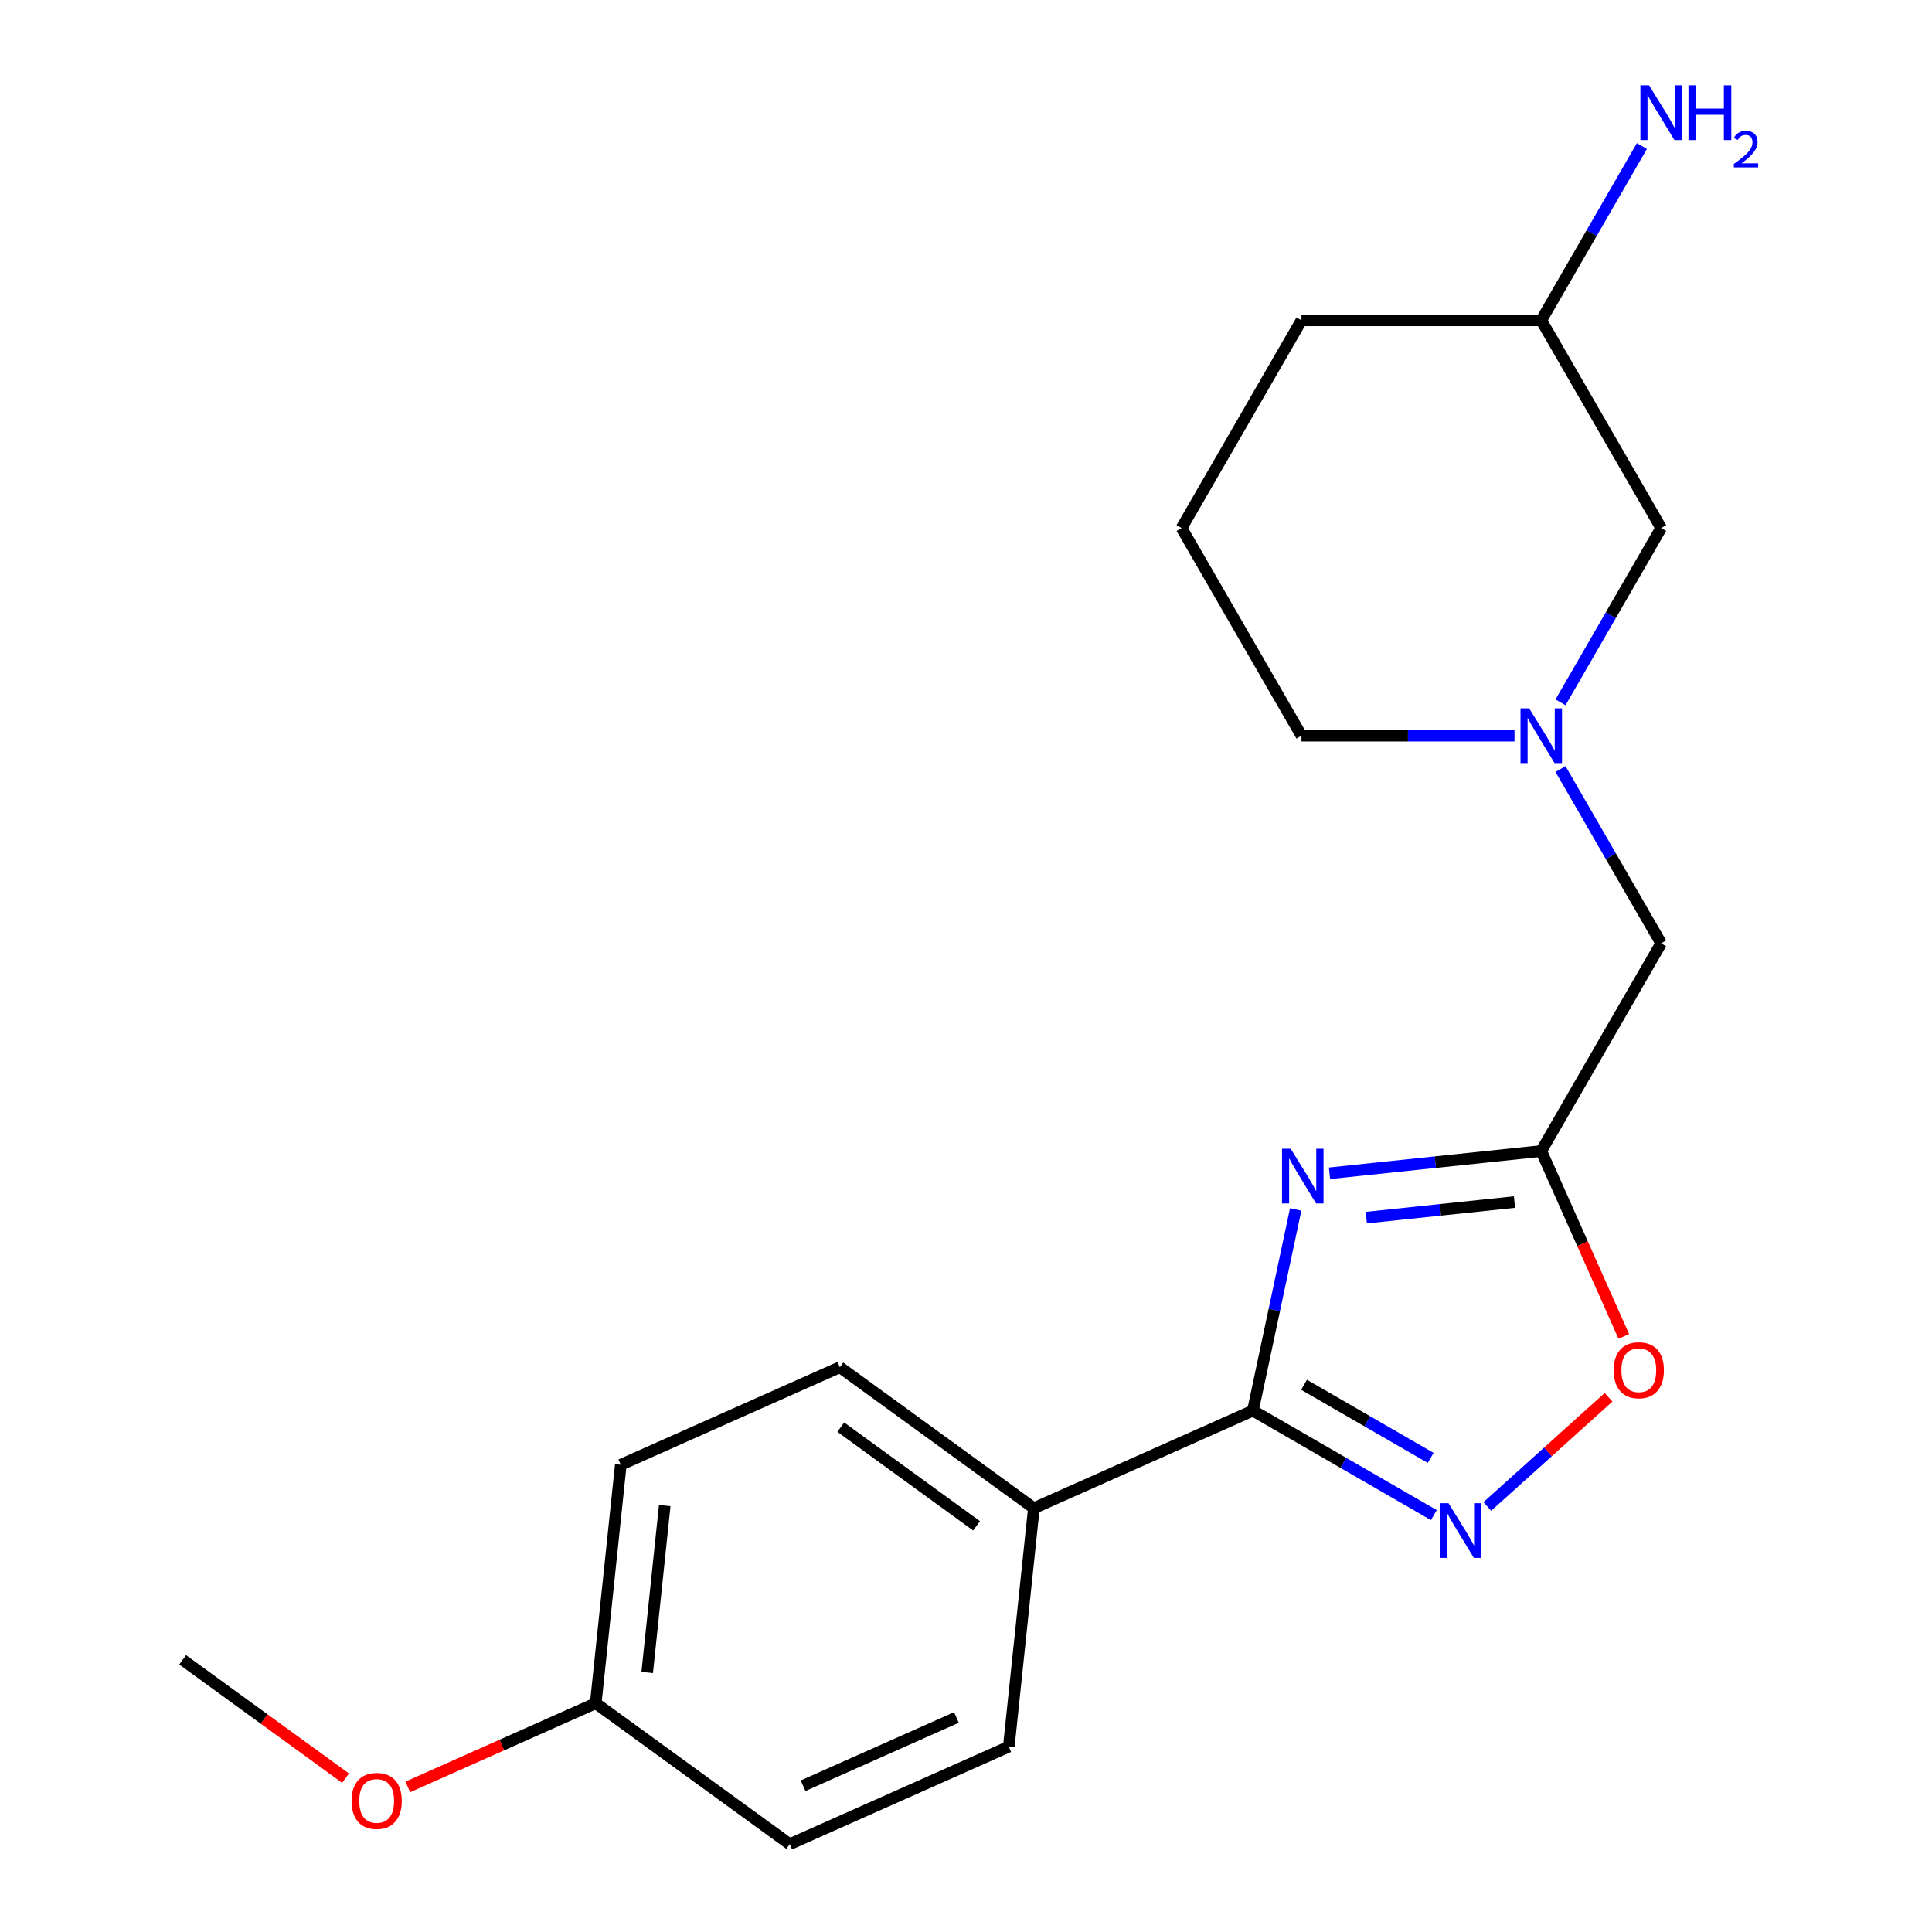 <?xml version='1.0' encoding='iso-8859-1'?>
<svg version='1.1' baseProfile='full'
              xmlns='http://www.w3.org/2000/svg'
                      xmlns:rdkit='http://www.rdkit.org/xml'
                      xmlns:xlink='http://www.w3.org/1999/xlink'
                  xml:space='preserve'
width='1000px' height='1000px' viewBox='0 0 1000 1000'>
<!-- END OF HEADER -->
<rect style='opacity:1.0;fill:#FFFFFF;stroke:none' width='1000' height='1000' x='0' y='0'> </rect>
<path class='bond-0' d='M 670.645,626.002 L 659.577,678.073' style='fill:none;fill-rule:evenodd;stroke:#0000FF;stroke-width:6px;stroke-linecap:butt;stroke-linejoin:miter;stroke-opacity:1' />
<path class='bond-0' d='M 659.577,678.073 L 648.509,730.143' style='fill:none;fill-rule:evenodd;stroke:#000000;stroke-width:6px;stroke-linecap:butt;stroke-linejoin:miter;stroke-opacity:1' />
<path class='bond-2' d='M 688.157,607.284 L 742.954,601.525' style='fill:none;fill-rule:evenodd;stroke:#0000FF;stroke-width:6px;stroke-linecap:butt;stroke-linejoin:miter;stroke-opacity:1' />
<path class='bond-2' d='M 742.954,601.525 L 797.751,595.765' style='fill:none;fill-rule:evenodd;stroke:#000000;stroke-width:6px;stroke-linecap:butt;stroke-linejoin:miter;stroke-opacity:1' />
<path class='bond-2' d='M 707.191,630.244 L 745.549,626.212' style='fill:none;fill-rule:evenodd;stroke:#0000FF;stroke-width:6px;stroke-linecap:butt;stroke-linejoin:miter;stroke-opacity:1' />
<path class='bond-2' d='M 745.549,626.212 L 783.906,622.18' style='fill:none;fill-rule:evenodd;stroke:#000000;stroke-width:6px;stroke-linecap:butt;stroke-linejoin:miter;stroke-opacity:1' />
<path class='bond-1' d='M 648.509,730.143 L 695.331,757.176' style='fill:none;fill-rule:evenodd;stroke:#000000;stroke-width:6px;stroke-linecap:butt;stroke-linejoin:miter;stroke-opacity:1' />
<path class='bond-1' d='M 695.331,757.176 L 742.154,784.209' style='fill:none;fill-rule:evenodd;stroke:#0000FF;stroke-width:6px;stroke-linecap:butt;stroke-linejoin:miter;stroke-opacity:1' />
<path class='bond-1' d='M 674.967,716.756 L 707.743,735.679' style='fill:none;fill-rule:evenodd;stroke:#000000;stroke-width:6px;stroke-linecap:butt;stroke-linejoin:miter;stroke-opacity:1' />
<path class='bond-1' d='M 707.743,735.679 L 740.519,754.602' style='fill:none;fill-rule:evenodd;stroke:#0000FF;stroke-width:6px;stroke-linecap:butt;stroke-linejoin:miter;stroke-opacity:1' />
<path class='bond-5' d='M 648.509,730.143 L 535.123,780.626' style='fill:none;fill-rule:evenodd;stroke:#000000;stroke-width:6px;stroke-linecap:butt;stroke-linejoin:miter;stroke-opacity:1' />
<path class='bond-20' d='M 769.84,779.737 L 801.218,751.484' style='fill:none;fill-rule:evenodd;stroke:#0000FF;stroke-width:6px;stroke-linecap:butt;stroke-linejoin:miter;stroke-opacity:1' />
<path class='bond-20' d='M 801.218,751.484 L 832.596,723.231' style='fill:none;fill-rule:evenodd;stroke:#FF0000;stroke-width:6px;stroke-linecap:butt;stroke-linejoin:miter;stroke-opacity:1' />
<path class='bond-3' d='M 797.751,595.765 L 819.114,643.747' style='fill:none;fill-rule:evenodd;stroke:#000000;stroke-width:6px;stroke-linecap:butt;stroke-linejoin:miter;stroke-opacity:1' />
<path class='bond-3' d='M 819.114,643.747 L 840.476,691.728' style='fill:none;fill-rule:evenodd;stroke:#FF0000;stroke-width:6px;stroke-linecap:butt;stroke-linejoin:miter;stroke-opacity:1' />
<path class='bond-6' d='M 797.751,595.765 L 859.809,488.277' style='fill:none;fill-rule:evenodd;stroke:#000000;stroke-width:6px;stroke-linecap:butt;stroke-linejoin:miter;stroke-opacity:1' />
<path class='bond-4' d='M 807.718,398.052 L 833.763,443.165' style='fill:none;fill-rule:evenodd;stroke:#0000FF;stroke-width:6px;stroke-linecap:butt;stroke-linejoin:miter;stroke-opacity:1' />
<path class='bond-4' d='M 833.763,443.165 L 859.809,488.277' style='fill:none;fill-rule:evenodd;stroke:#000000;stroke-width:6px;stroke-linecap:butt;stroke-linejoin:miter;stroke-opacity:1' />
<path class='bond-7' d='M 807.718,363.526 L 833.763,318.414' style='fill:none;fill-rule:evenodd;stroke:#0000FF;stroke-width:6px;stroke-linecap:butt;stroke-linejoin:miter;stroke-opacity:1' />
<path class='bond-7' d='M 833.763,318.414 L 859.809,273.301' style='fill:none;fill-rule:evenodd;stroke:#000000;stroke-width:6px;stroke-linecap:butt;stroke-linejoin:miter;stroke-opacity:1' />
<path class='bond-14' d='M 783.908,380.789 L 728.771,380.789' style='fill:none;fill-rule:evenodd;stroke:#0000FF;stroke-width:6px;stroke-linecap:butt;stroke-linejoin:miter;stroke-opacity:1' />
<path class='bond-14' d='M 728.771,380.789 L 673.634,380.789' style='fill:none;fill-rule:evenodd;stroke:#000000;stroke-width:6px;stroke-linecap:butt;stroke-linejoin:miter;stroke-opacity:1' />
<path class='bond-8' d='M 535.123,780.626 L 434.71,707.672' style='fill:none;fill-rule:evenodd;stroke:#000000;stroke-width:6px;stroke-linecap:butt;stroke-linejoin:miter;stroke-opacity:1' />
<path class='bond-8' d='M 505.47,789.765 L 435.181,738.698' style='fill:none;fill-rule:evenodd;stroke:#000000;stroke-width:6px;stroke-linecap:butt;stroke-linejoin:miter;stroke-opacity:1' />
<path class='bond-9' d='M 535.123,780.626 L 522.149,904.063' style='fill:none;fill-rule:evenodd;stroke:#000000;stroke-width:6px;stroke-linecap:butt;stroke-linejoin:miter;stroke-opacity:1' />
<path class='bond-15' d='M 859.809,273.301 L 797.751,165.813' style='fill:none;fill-rule:evenodd;stroke:#000000;stroke-width:6px;stroke-linecap:butt;stroke-linejoin:miter;stroke-opacity:1' />
<path class='bond-12' d='M 434.71,707.672 L 321.324,758.155' style='fill:none;fill-rule:evenodd;stroke:#000000;stroke-width:6px;stroke-linecap:butt;stroke-linejoin:miter;stroke-opacity:1' />
<path class='bond-11' d='M 522.149,904.063 L 408.763,954.545' style='fill:none;fill-rule:evenodd;stroke:#000000;stroke-width:6px;stroke-linecap:butt;stroke-linejoin:miter;stroke-opacity:1' />
<path class='bond-11' d='M 495.045,888.958 L 415.674,924.296' style='fill:none;fill-rule:evenodd;stroke:#000000;stroke-width:6px;stroke-linecap:butt;stroke-linejoin:miter;stroke-opacity:1' />
<path class='bond-10' d='M 308.35,881.592 L 408.763,954.545' style='fill:none;fill-rule:evenodd;stroke:#000000;stroke-width:6px;stroke-linecap:butt;stroke-linejoin:miter;stroke-opacity:1' />
<path class='bond-16' d='M 308.35,881.592 L 259.709,903.248' style='fill:none;fill-rule:evenodd;stroke:#000000;stroke-width:6px;stroke-linecap:butt;stroke-linejoin:miter;stroke-opacity:1' />
<path class='bond-16' d='M 259.709,903.248 L 211.067,924.905' style='fill:none;fill-rule:evenodd;stroke:#FF0000;stroke-width:6px;stroke-linecap:butt;stroke-linejoin:miter;stroke-opacity:1' />
<path class='bond-21' d='M 308.35,881.592 L 321.324,758.155' style='fill:none;fill-rule:evenodd;stroke:#000000;stroke-width:6px;stroke-linecap:butt;stroke-linejoin:miter;stroke-opacity:1' />
<path class='bond-21' d='M 334.984,865.671 L 344.065,779.265' style='fill:none;fill-rule:evenodd;stroke:#000000;stroke-width:6px;stroke-linecap:butt;stroke-linejoin:miter;stroke-opacity:1' />
<path class='bond-13' d='M 849.842,75.588 L 823.797,120.7' style='fill:none;fill-rule:evenodd;stroke:#0000FF;stroke-width:6px;stroke-linecap:butt;stroke-linejoin:miter;stroke-opacity:1' />
<path class='bond-13' d='M 823.797,120.7 L 797.751,165.813' style='fill:none;fill-rule:evenodd;stroke:#000000;stroke-width:6px;stroke-linecap:butt;stroke-linejoin:miter;stroke-opacity:1' />
<path class='bond-17' d='M 673.634,380.789 L 611.576,273.301' style='fill:none;fill-rule:evenodd;stroke:#000000;stroke-width:6px;stroke-linecap:butt;stroke-linejoin:miter;stroke-opacity:1' />
<path class='bond-22' d='M 797.751,165.813 L 673.634,165.813' style='fill:none;fill-rule:evenodd;stroke:#000000;stroke-width:6px;stroke-linecap:butt;stroke-linejoin:miter;stroke-opacity:1' />
<path class='bond-19' d='M 178.861,920.375 L 136.707,889.748' style='fill:none;fill-rule:evenodd;stroke:#FF0000;stroke-width:6px;stroke-linecap:butt;stroke-linejoin:miter;stroke-opacity:1' />
<path class='bond-19' d='M 136.707,889.748 L 94.552,859.12' style='fill:none;fill-rule:evenodd;stroke:#000000;stroke-width:6px;stroke-linecap:butt;stroke-linejoin:miter;stroke-opacity:1' />
<path class='bond-18' d='M 611.576,273.301 L 673.634,165.813' style='fill:none;fill-rule:evenodd;stroke:#000000;stroke-width:6px;stroke-linecap:butt;stroke-linejoin:miter;stroke-opacity:1' />
<path  class='atom-0' d='M 668.054 594.579
L 677.334 609.579
Q 678.254 611.059, 679.734 613.739
Q 681.214 616.419, 681.294 616.579
L 681.294 594.579
L 685.054 594.579
L 685.054 622.899
L 681.174 622.899
L 671.214 606.499
Q 670.054 604.579, 668.814 602.379
Q 667.614 600.179, 667.254 599.499
L 667.254 622.899
L 663.574 622.899
L 663.574 594.579
L 668.054 594.579
' fill='#0000FF'/>
<path  class='atom-2' d='M 749.737 778.042
L 759.017 793.042
Q 759.937 794.522, 761.417 797.202
Q 762.897 799.882, 762.977 800.042
L 762.977 778.042
L 766.737 778.042
L 766.737 806.362
L 762.857 806.362
L 752.897 789.962
Q 751.737 788.042, 750.497 785.842
Q 749.297 783.642, 748.937 782.962
L 748.937 806.362
L 745.257 806.362
L 745.257 778.042
L 749.737 778.042
' fill='#0000FF'/>
<path  class='atom-4' d='M 835.234 709.231
Q 835.234 702.431, 838.594 698.631
Q 841.954 694.831, 848.234 694.831
Q 854.514 694.831, 857.874 698.631
Q 861.234 702.431, 861.234 709.231
Q 861.234 716.111, 857.834 720.031
Q 854.434 723.911, 848.234 723.911
Q 841.994 723.911, 838.594 720.031
Q 835.234 716.151, 835.234 709.231
M 848.234 720.711
Q 852.554 720.711, 854.874 717.831
Q 857.234 714.911, 857.234 709.231
Q 857.234 703.671, 854.874 700.871
Q 852.554 698.031, 848.234 698.031
Q 843.914 698.031, 841.554 700.831
Q 839.234 703.631, 839.234 709.231
Q 839.234 714.951, 841.554 717.831
Q 843.914 720.711, 848.234 720.711
' fill='#FF0000'/>
<path  class='atom-5' d='M 791.491 366.629
L 800.771 381.629
Q 801.691 383.109, 803.171 385.789
Q 804.651 388.469, 804.731 388.629
L 804.731 366.629
L 808.491 366.629
L 808.491 394.949
L 804.611 394.949
L 794.651 378.549
Q 793.491 376.629, 792.251 374.429
Q 791.051 372.229, 790.691 371.549
L 790.691 394.949
L 787.011 394.949
L 787.011 366.629
L 791.491 366.629
' fill='#0000FF'/>
<path  class='atom-14' d='M 853.549 44.165
L 862.829 59.165
Q 863.749 60.645, 865.229 63.325
Q 866.709 66.005, 866.789 66.165
L 866.789 44.165
L 870.549 44.165
L 870.549 72.485
L 866.669 72.485
L 856.709 56.085
Q 855.549 54.165, 854.309 51.965
Q 853.109 49.765, 852.749 49.085
L 852.749 72.485
L 849.069 72.485
L 849.069 44.165
L 853.549 44.165
' fill='#0000FF'/>
<path  class='atom-14' d='M 873.949 44.165
L 877.789 44.165
L 877.789 56.205
L 892.269 56.205
L 892.269 44.165
L 896.109 44.165
L 896.109 72.485
L 892.269 72.485
L 892.269 59.405
L 877.789 59.405
L 877.789 72.485
L 873.949 72.485
L 873.949 44.165
' fill='#0000FF'/>
<path  class='atom-14' d='M 897.482 71.491
Q 898.168 69.722, 899.805 68.746
Q 901.442 67.742, 903.712 67.742
Q 906.537 67.742, 908.121 69.273
Q 909.705 70.805, 909.705 73.524
Q 909.705 76.296, 907.646 78.883
Q 905.613 81.47, 901.389 84.533
L 910.022 84.533
L 910.022 86.645
L 897.429 86.645
L 897.429 84.876
Q 900.914 82.394, 902.973 80.546
Q 905.059 78.698, 906.062 77.035
Q 907.065 75.372, 907.065 73.656
Q 907.065 71.861, 906.167 70.858
Q 905.27 69.854, 903.712 69.854
Q 902.207 69.854, 901.204 70.462
Q 900.201 71.069, 899.488 72.415
L 897.482 71.491
' fill='#0000FF'/>
<path  class='atom-17' d='M 181.964 932.154
Q 181.964 925.354, 185.324 921.554
Q 188.684 917.754, 194.964 917.754
Q 201.244 917.754, 204.604 921.554
Q 207.964 925.354, 207.964 932.154
Q 207.964 939.034, 204.564 942.954
Q 201.164 946.834, 194.964 946.834
Q 188.724 946.834, 185.324 942.954
Q 181.964 939.074, 181.964 932.154
M 194.964 943.634
Q 199.284 943.634, 201.604 940.754
Q 203.964 937.834, 203.964 932.154
Q 203.964 926.594, 201.604 923.794
Q 199.284 920.954, 194.964 920.954
Q 190.644 920.954, 188.284 923.754
Q 185.964 926.554, 185.964 932.154
Q 185.964 937.874, 188.284 940.754
Q 190.644 943.634, 194.964 943.634
' fill='#FF0000'/>
</svg>
